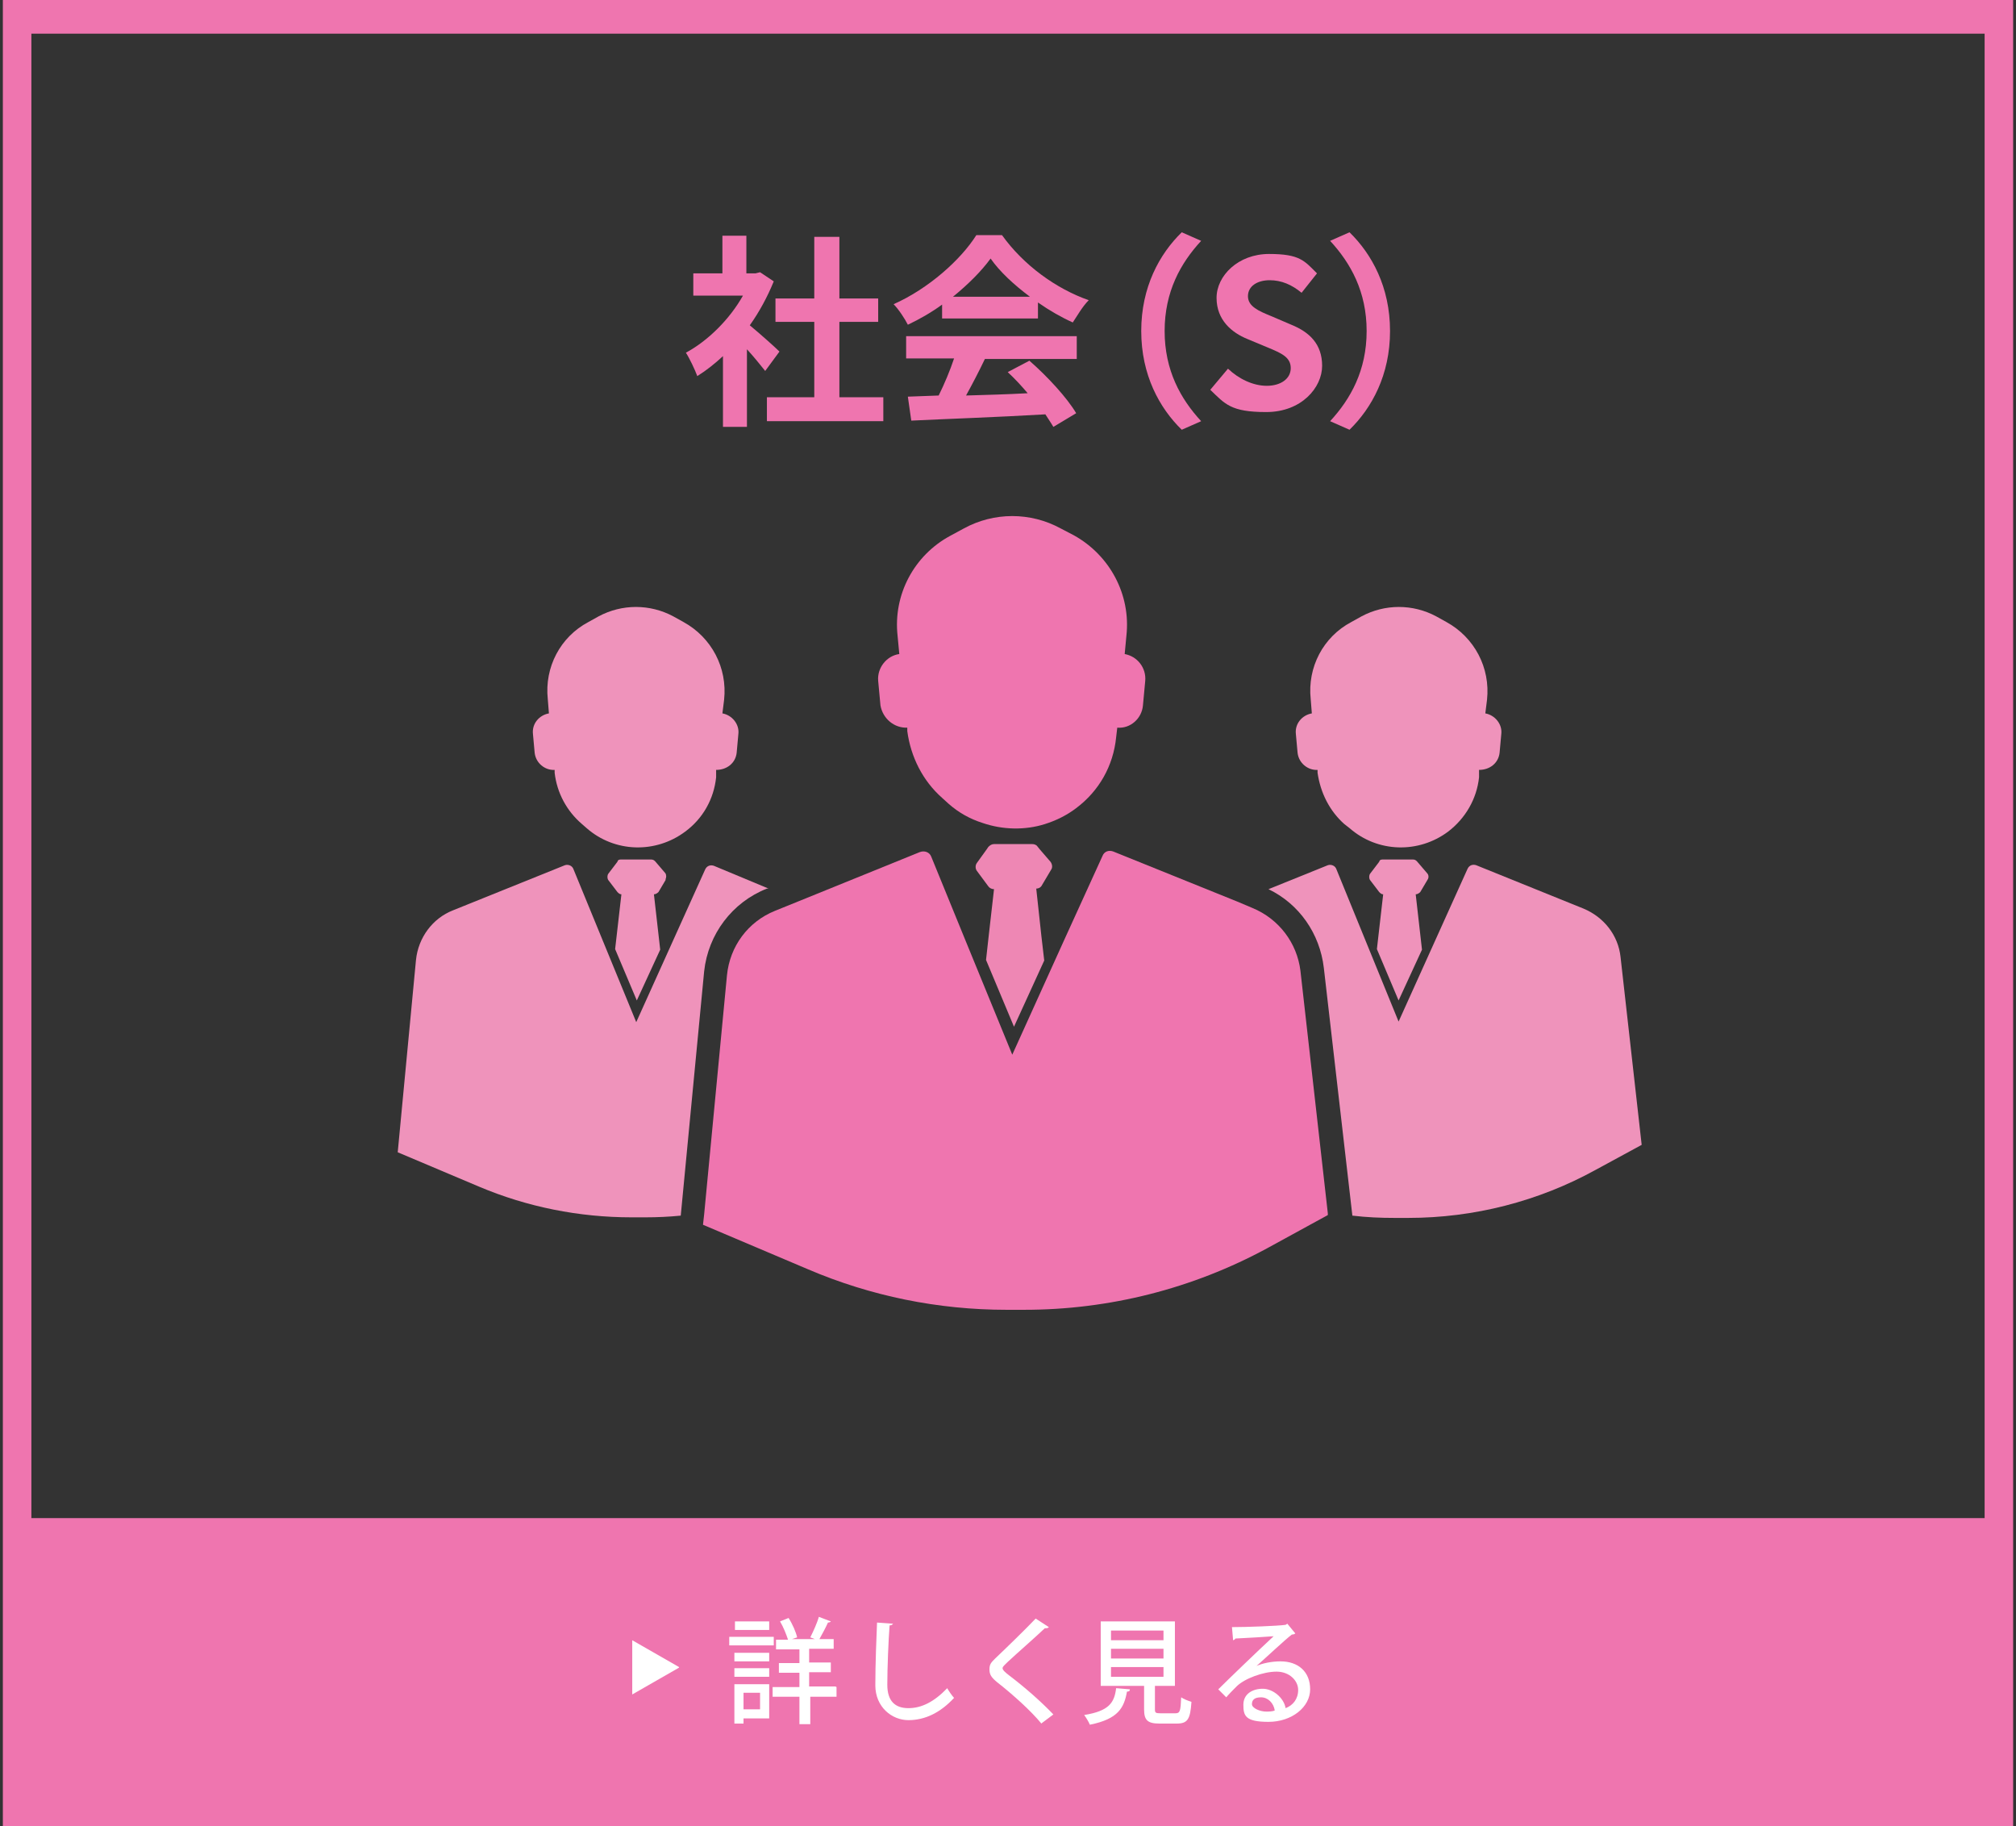 <?xml version="1.0" encoding="UTF-8"?>
<svg xmlns="http://www.w3.org/2000/svg" version="1.1" viewBox="0 0 353.3 320">
  <rect x="0" y="0" width="353.3" height="320" fill="#333333" stroke="none"/>
  <defs>
    <style>
      .cls-1 {
        fill: #fff;
      }

      .cls-2 {
        fill: #ef75af;
      }

      .cls-3 {
        fill: #ef93bb;
      }

      .cls-4 {
        fill: #ee87b4;
      }
    </style>
  </defs>
  <!-- Generator: Adobe Illustrator 28.7.1, SVG Export Plug-In . SVG Version: 1.2.0 Build 142)  -->
  <g>
    <g id="_レイヤー_2">
      <g>
        <path class="cls-3" d="M284,167.7c-.4-3.8-2.9-7-6.5-8.5l-18.8-7.6c-.6-.2-1.2,0-1.5.6l-12.1,26.8-10.9-26.7c-.2-.6-.9-.9-1.5-.7l-10.4,4.2c5.4,2.6,9,7.8,9.7,13.8l5,43.4c2.5.3,4.9.4,7.4.4h2.4c11.5,0,22.8-2.9,32.8-8.4l8.1-4.4-3.7-32.9h0Z"/>
        <path class="cls-3" d="M250.2,154.1c.2-.3.2-.8-.1-1.1l-1.8-2.1c-.2-.2-.4-.3-.7-.3h-5.2c-.3,0-.6,0-.7.4l-1.6,2.1c-.2.3-.2.8,0,1.1l1.6,2.1c.2.2.4.4.7.4l-1.1,9.6,3.8,9,4.1-8.9-1.1-9.7c.3,0,.6-.2.8-.4l1.3-2.2h0Z"/>
        <path class="cls-3" d="M230.9,134.9v.5c.5,3.5,2.1,6.7,4.7,9l.9.7c4.9,4.3,12.1,4.5,17.3.6,3-2.3,5-5.7,5.4-9.5v-1.3c1.9,0,3.4-1.2,3.6-3l.3-3.3c.2-1.7-1.1-3.3-2.8-3.6l.3-2.4c.6-5.6-2.2-10.9-7.1-13.6l-1.8-1c-4.1-2.2-9-2.2-13.1,0l-1.8,1c-4.9,2.6-7.7,7.9-7.1,13.5l.2,2.5c-1.7.3-3,1.8-2.8,3.6l.3,3.3c.2,1.8,1.8,3.1,3.5,3h0Z"/>
        <path class="cls-3" d="M134.4,155.7h.3c0,0-9.6-4-9.6-4-.6-.2-1.2,0-1.5.6l-12.1,26.8-11-26.8c-.2-.6-.9-.9-1.5-.7l-19.6,7.9c-3.6,1.4-6.1,4.8-6.5,8.7l-3.2,33.7,14.2,6c8.5,3.6,17.6,5.4,26.8,5.4h2.4c2.1,0,4.2-.1,6.2-.3l4.1-42.8c.7-6.5,4.9-12.1,11-14.5h0Z"/>
        <path class="cls-3" d="M116.6,154.1c.2-.3.2-.8,0-1.1l-1.8-2.1c-.2-.2-.4-.3-.7-.3h-5.2c-.3,0-.6,0-.7.4l-1.6,2.1c-.2.3-.2.8,0,1.1l1.6,2.1c.2.2.4.4.7.4l-1.1,9.6,3.8,9,4.1-8.9-1.1-9.7c.3,0,.6-.2.8-.4l1.3-2.2h0Z"/>
        <path class="cls-3" d="M97.2,134.9v.5c.4,3.5,2.1,6.7,4.8,9l.8.7c4.9,4.3,12.1,4.5,17.3.6,3.1-2.3,5-5.7,5.4-9.5v-1.3c1.9,0,3.4-1.2,3.6-3l.3-3.3c.2-1.7-1.1-3.3-2.8-3.6l.3-2.4c.6-5.6-2.2-10.9-7.1-13.6l-1.8-1c-4.1-2.2-9-2.2-13.1,0l-1.8,1c-4.9,2.6-7.7,7.9-7.1,13.5l.2,2.5c-1.7.3-3,1.8-2.8,3.6l.3,3.3c.2,1.8,1.8,3.1,3.5,3h0Z"/>
        <path class="cls-2" d="M227.9,170.1c-.6-4.9-3.8-9.1-8.4-11l-2.6-1.1-21.8-8.8c-.8-.3-1.6,0-1.9.8l-6.7,14.7-9.1,20.1-8.4-20.5-5.8-14.2c-.3-.8-1.2-1.1-2-.8l-21.2,8.6-4.2,1.7c-4.7,1.9-7.9,6.2-8.4,11.3l-4,41.9-.2,1.8,18.4,7.8c11,4.7,22.8,7.1,34.8,7.1h3.1c14.9,0,29.5-3.7,42.6-10.8l10.6-5.8v-.3l-4.8-42.5h0Z"/>
        <path class="cls-4" d="M184.2,152.4c.3-.4.2-1-.1-1.4l-1.9-2.2-.4-.5c-.2-.3-.6-.4-.9-.4h-6.7c-.4,0-.7.2-1,.5l-.2.3-1.8,2.5c-.3.4-.3,1,0,1.4l2,2.7c.2.3.6.5,1,.5l-.9,7.9h0l-.5,4.5,4.9,11.7,5.3-11.6-.5-4.3-.9-8.3c.4,0,.8-.2,1-.6l1.6-2.7h0Z"/>
        <path class="cls-2" d="M159,127.5v.6c.6,4.5,2.7,8.7,6.1,11.7l1.1,1c1.8,1.6,3.8,2.7,6,3.4,3.5,1.2,7.4,1.3,10.9.2,1.9-.6,3.8-1.5,5.5-2.8,4-3,6.5-7.4,7-12.4l.2-1.7c2.3.2,4.3-1.6,4.5-3.9l.4-4.3c.2-2.3-1.4-4.3-3.6-4.7l.3-3.2c.8-7.2-2.9-14.1-9.2-17.6l-2.3-1.2c-5.3-2.9-11.7-2.9-17,0l-2.4,1.3c-6.3,3.4-10,10.3-9.2,17.5l.3,3.2c-2.2.3-3.9,2.4-3.7,4.7l.4,4.3c.4,2.3,2.4,4,4.7,3.9h0Z"/>
      </g>
      <path class="cls-2" d="M347.8,5.9v308.1H5.5V5.9h342.3M352.8,0H.5v320h352.3V0h0Z"/>
      <g>
        <path class="cls-2" d="M207.1,40.7l3.4,1.5c-3.6,3.9-6.4,8.9-6.4,15.8s2.8,11.9,6.4,15.8l-3.4,1.5c-3.9-3.8-7.1-9.6-7.1-17.3s3.2-13.5,7.1-17.3Z"/>
        <path class="cls-2" d="M212.1,68.3l3.1-3.7c1.9,1.8,4.4,3,6.8,3s4.2-1.2,4.2-3.1-1.6-2.6-4-3.6l-3.6-1.5c-2.7-1.1-5.4-3.3-5.4-7.2s3.8-7.7,9.2-7.7,6.2,1.2,8.4,3.4l-2.7,3.4c-1.7-1.4-3.5-2.2-5.6-2.2s-3.8,1-3.8,2.8,1.9,2.6,4.1,3.5l3.5,1.5c3.2,1.3,5.4,3.4,5.4,7.2s-3.6,8.1-9.8,8.1-7.2-1.4-9.8-3.9h0Z"/>
        <path class="cls-2" d="M236.5,75.3l-3.4-1.5c3.6-3.9,6.4-8.9,6.4-15.8s-2.8-11.9-6.4-15.8l3.4-1.5c3.9,3.8,7.1,9.6,7.1,17.3s-3.2,13.5-7.1,17.3Z"/>
        <path class="cls-2" d="M134.1,65c-.8-1-2-2.5-3.2-3.8v13.6h-4.2v-12.4c-1.4,1.3-2.9,2.5-4.5,3.5-.4-1.1-1.4-3.2-2-4.1,3.9-2.1,7.7-5.9,10-10h-8.7v-3.9h5.1v-6.6h4.2v6.6h1.6l.8-.2,2.4,1.6c-1.1,2.7-2.5,5.3-4.2,7.7,1.7,1.4,4.5,3.9,5.2,4.6l-2.5,3.4h0ZM154.8,69.6v4.2h-20.4v-4.2h8.3v-13.2h-6.8v-4.1h6.8v-10.8h4.4v10.8h6.8v4.1h-6.8v13.2h7.7Z"/>
        <path class="cls-2" d="M165.2,53.3c-1.9,1.4-4,2.6-6.1,3.6-.5-1-1.6-2.7-2.5-3.6,6.1-2.7,11.8-7.8,14.5-12.1h4.5c3.8,5.3,9.5,9.4,15.2,11.4-1.1,1.1-2,2.7-2.8,3.9-2-.9-4.1-2.1-6.1-3.5v2.8h-16.8v-2.5h.1ZM158.9,58.9h29.8v4h-16.1c-1,2.1-2.2,4.4-3.3,6.4,3.5-.1,7.2-.2,10.8-.4-1.1-1.3-2.3-2.6-3.5-3.7l3.8-2c3.2,2.8,6.6,6.5,8.2,9.2l-4,2.4c-.4-.7-.9-1.4-1.4-2.2-8.5.5-17.4.8-23.5,1.1l-.6-4.2,5.4-.2c1-2,2-4.4,2.7-6.5h-8.4v-3.9h.1ZM180.5,52c-2.8-2.1-5.3-4.4-6.9-6.7-1.6,2.2-3.9,4.5-6.6,6.7h13.5Z"/>
      </g>
      <rect class="cls-2" x="5.1" y="266" width="343.2" height="48.1"/>
      <g>
        <path class="cls-1" d="M135.6,286.8v1.5h-7.8v-1.5h7.8ZM134.8,295.1v6h-4.5v.9h-1.6v-6.9h6.1ZM128.7,291.1v-1.5h6.1v1.5h-6.1ZM128.7,293.8v-1.5h6.1v1.5h-6.1ZM134.8,284.1v1.5h-6v-1.5h6ZM133.2,296.6h-2.9v2.9h2.9v-2.9ZM146.6,295.6v1.7h-4.6v4.8h-1.9v-4.8h-4.7v-1.7h4.7v-2.5h-3.6v-1.7h3.6v-2.4h-4.1v-1.7h2.1c-.3-.9-.8-2.2-1.4-3.2l1.5-.6c.7,1.1,1.3,2.5,1.5,3.4l-.9.3h4l-.8-.3c.5-1,1.2-2.5,1.5-3.6l2.1.8c0,.1-.3.2-.5.2-.4.9-1,2-1.5,2.9h2.5v1.7h-4.3v2.4h3.8v1.7h-3.8v2.5h4.6Z"/>
        <path class="cls-1" d="M156.5,284.4c0,.2-.2.4-.6.4-.2,2.5-.4,7.5-.4,10.4s1.4,4.1,3.7,4.1,4.5-1.1,6.8-3.5c.2.4.9,1.4,1.2,1.7-2.4,2.6-5.1,3.9-8,3.9s-5.8-2.3-5.8-6.1.2-8.6.3-11l2.8.2Z"/>
        <path class="cls-1" d="M182.5,302c-1.8-2.2-4.9-5-7.7-7.2-1.1-.9-1.4-1.4-1.4-2.3s.3-1.2,1-1.9c1.9-1.8,5.4-5.2,7.1-7l2.3,1.5c0,.1-.3.2-.5.2s-.1,0-.2,0c-1.9,1.8-4.9,4.4-6.5,5.9-.5.5-.9.8-.9,1.1s.4.7,1.2,1.3c2.5,1.9,5.3,4.3,7.7,6.8l-2,1.5Z"/>
        <path class="cls-1" d="M198,296.1c0,.2-.2.3-.5.3-.5,2.8-1.5,4.8-6.5,5.8-.2-.5-.7-1.3-1-1.7,4.4-.7,5.3-2.2,5.6-4.7l2.4.2ZM202.4,299.5c0,.6.1.7,1,.7h2.6c.8,0,.9-.4,1-2.8.4.3,1.2.6,1.8.8-.2,3.1-.7,3.8-2.6,3.8h-3c-2.1,0-2.7-.6-2.7-2.5v-4.1h-7.6v-11.3h13v11.3h-3.5v4.1ZM194.7,285.7v1.7h9.2v-1.7h-9.2ZM194.7,288.9v1.7h9.2v-1.7h-9.2ZM194.7,292.1v1.7h9.2v-1.7h-9.2Z"/>
        <path class="cls-1" d="M220,292c1.2-.6,3-.9,4.4-.9,3.1,0,5.2,1.8,5.2,4.9s-3.2,5.7-7.3,5.7-4.4-1.1-4.4-3,1.6-2.8,3.4-2.8,3.7,1.6,4,3.4c1.3-.5,2.2-1.6,2.2-3.2s-1.5-3.2-3.8-3.2-5.6,1.2-7,2.6c-.5.5-1.3,1.3-1.8,1.9l-1.4-1.4c1.6-1.6,7-6.8,9.7-9.3-1.1.1-4.8.3-6.7.4,0,.1-.3.3-.4.3l-.2-2.3c2.6,0,8-.2,9.4-.4l.3-.2,1.4,1.7c-.1.1-.3.2-.6.2-1.2.9-4.7,4.2-6.3,5.6h0ZM221.9,299.9c.4,0,1.1,0,1.5-.2-.2-1.3-1.2-2.3-2.4-2.3s-1.6.5-1.6,1.2,1.4,1.3,2.5,1.3Z"/>
      </g>
      <path class="cls-1" d="M119,292.2l-8.2,4.7v-9.5l8.2,4.7Z"/>
    </g>
  </g>
</svg>
